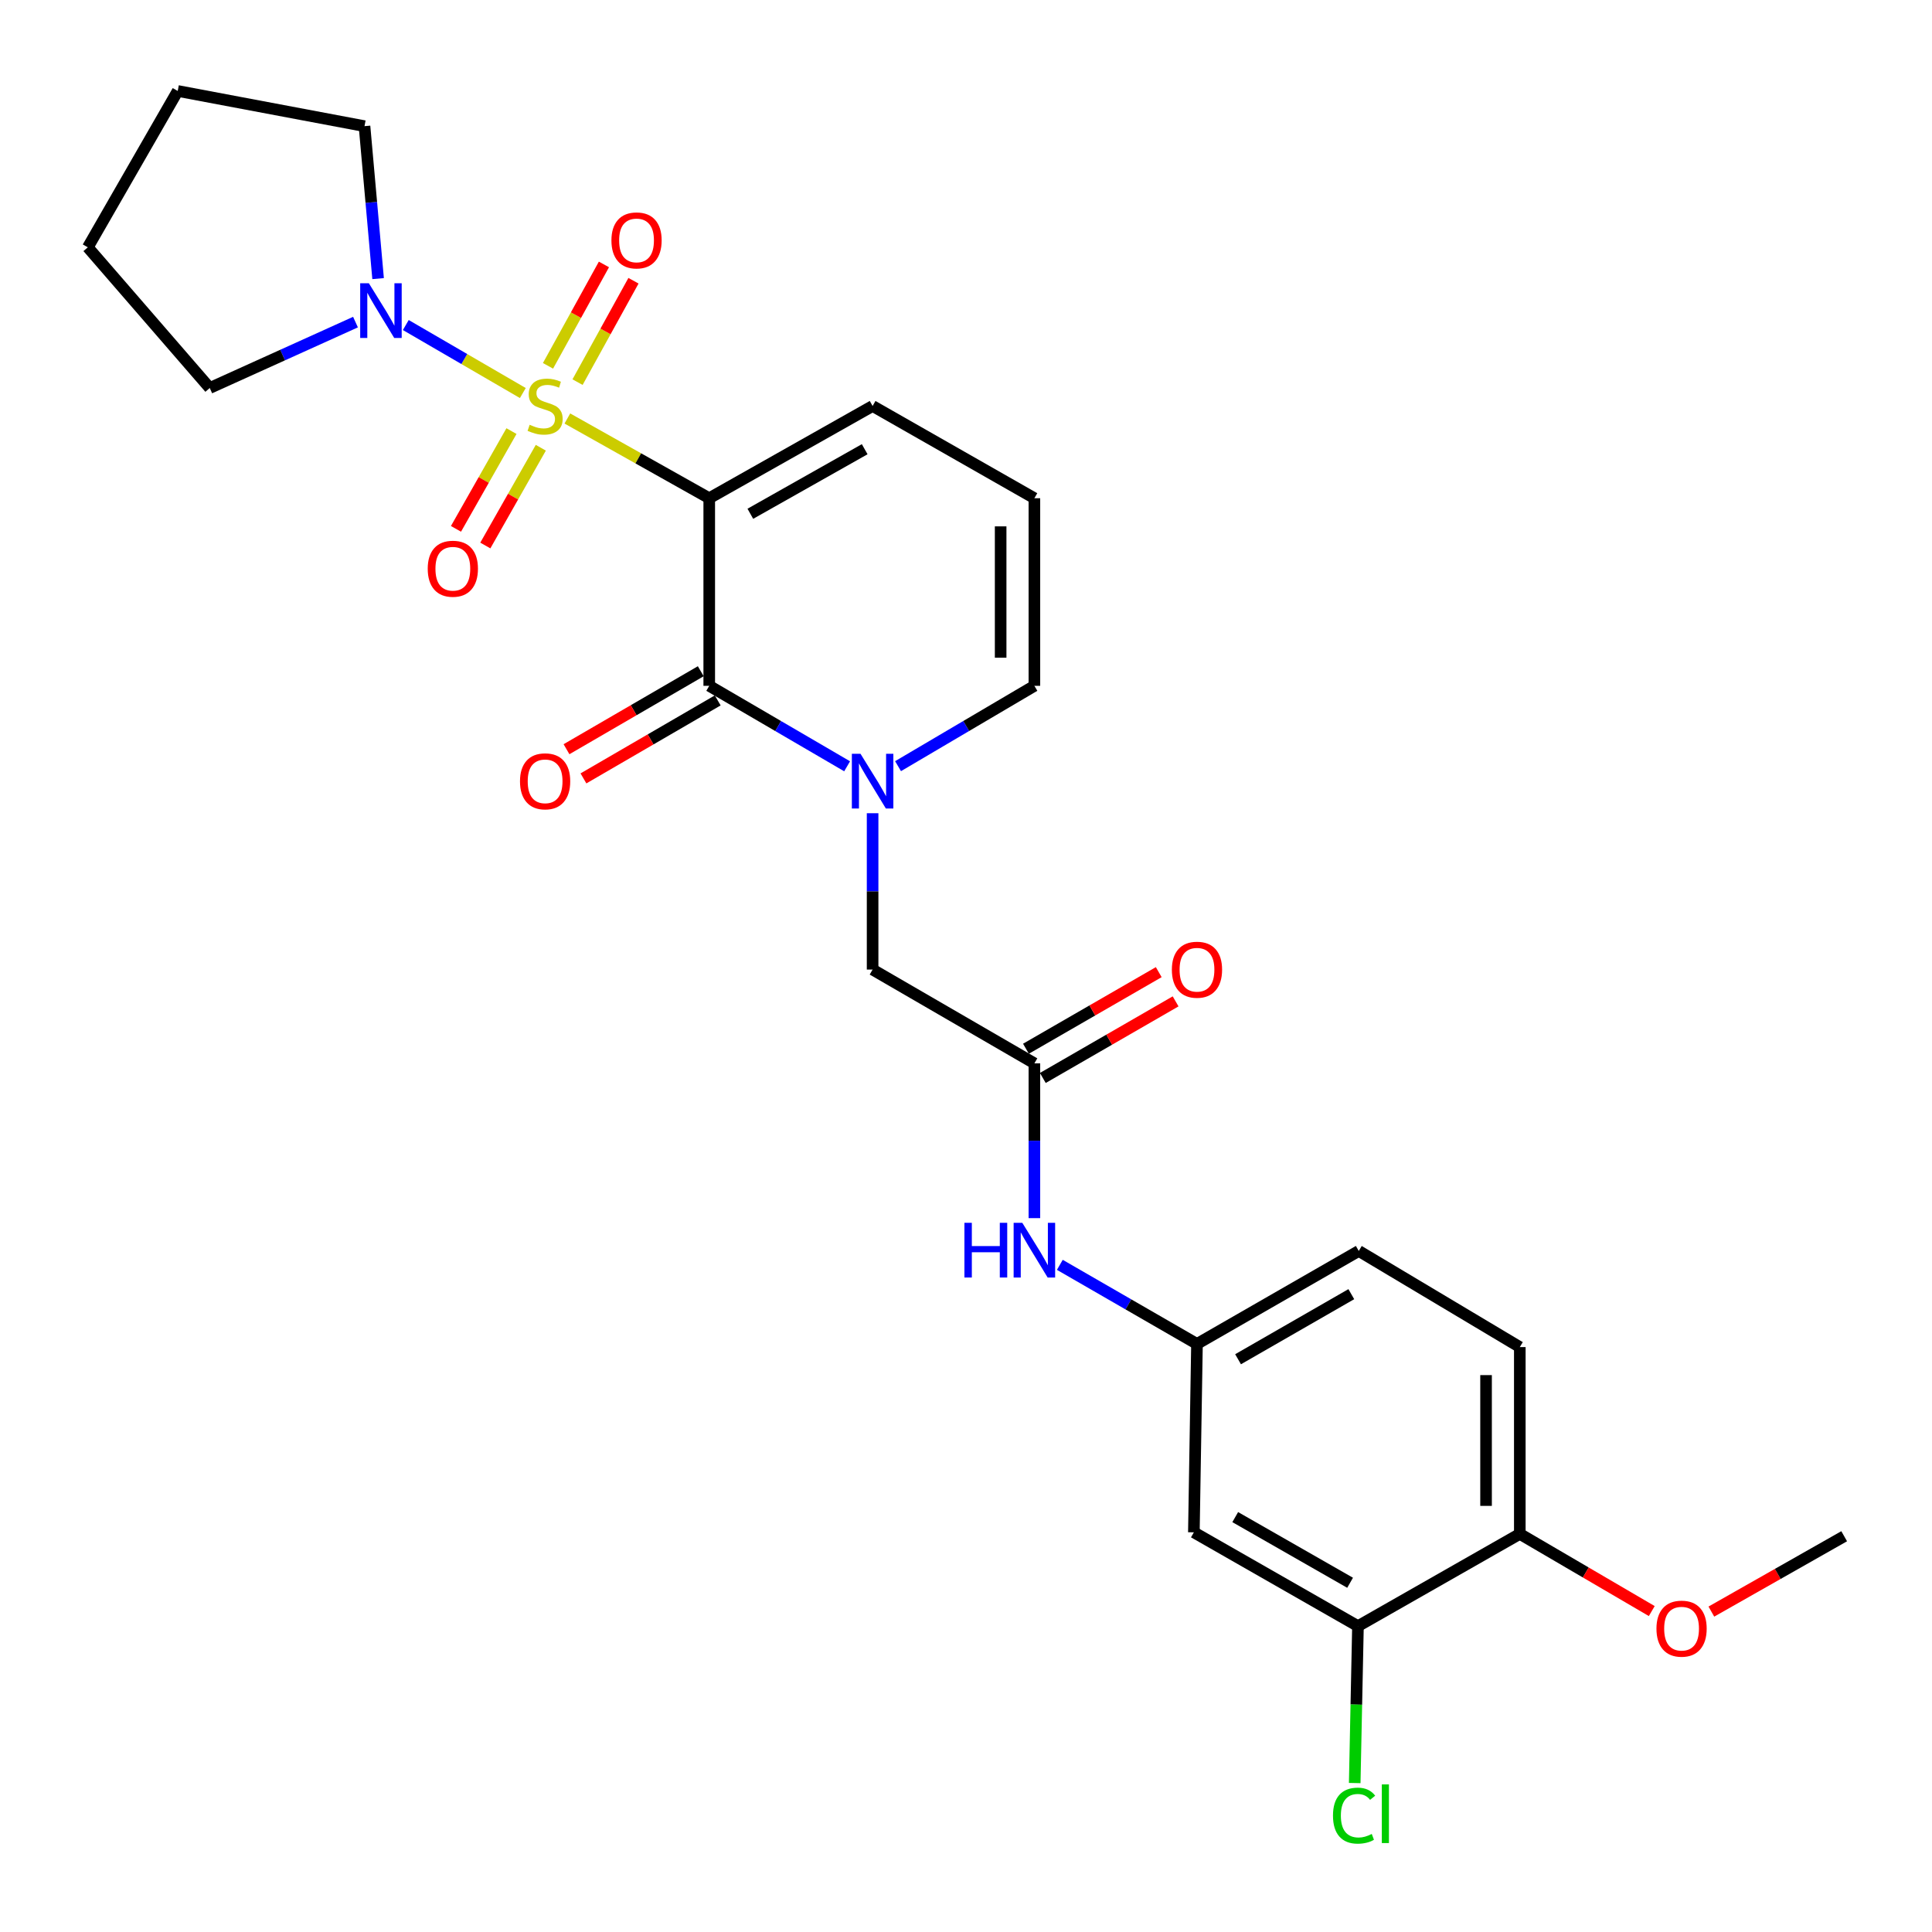 <?xml version='1.0' encoding='iso-8859-1'?>
<svg version='1.1' baseProfile='full'
              xmlns='http://www.w3.org/2000/svg'
                      xmlns:rdkit='http://www.rdkit.org/xml'
                      xmlns:xlink='http://www.w3.org/1999/xlink'
                  xml:space='preserve'
width='1000px' height='1000px' viewBox='0 0 1000 1000'>
<!-- END OF HEADER -->
<rect style='opacity:1.0;fill:#FFFFFF;stroke:none' width='1000' height='1000' x='0' y='0'> </rect>
<path class='bond-0' d='M 293.665,216.613 L 330.384,237.247' style='fill:none;fill-rule:evenodd;stroke:#CCCC00;stroke-width:6px;stroke-linecap:butt;stroke-linejoin:miter;stroke-opacity:1' />
<path class='bond-0' d='M 330.384,237.247 L 367.102,257.882' style='fill:none;fill-rule:evenodd;stroke:#000000;stroke-width:6px;stroke-linecap:butt;stroke-linejoin:miter;stroke-opacity:1' />
<path class='bond-3' d='M 270.612,203.436 L 240.326,185.836' style='fill:none;fill-rule:evenodd;stroke:#CCCC00;stroke-width:6px;stroke-linecap:butt;stroke-linejoin:miter;stroke-opacity:1' />
<path class='bond-3' d='M 240.326,185.836 L 210.04,168.236' style='fill:none;fill-rule:evenodd;stroke:#0000FF;stroke-width:6px;stroke-linecap:butt;stroke-linejoin:miter;stroke-opacity:1' />
<path class='bond-5' d='M 264.736,223.129 L 250.374,248.433' style='fill:none;fill-rule:evenodd;stroke:#CCCC00;stroke-width:6px;stroke-linecap:butt;stroke-linejoin:miter;stroke-opacity:1' />
<path class='bond-5' d='M 250.374,248.433 L 236.013,273.736' style='fill:none;fill-rule:evenodd;stroke:#FF0000;stroke-width:6px;stroke-linecap:butt;stroke-linejoin:miter;stroke-opacity:1' />
<path class='bond-5' d='M 279.926,231.75 L 265.564,257.054' style='fill:none;fill-rule:evenodd;stroke:#CCCC00;stroke-width:6px;stroke-linecap:butt;stroke-linejoin:miter;stroke-opacity:1' />
<path class='bond-5' d='M 265.564,257.054 L 251.203,282.358' style='fill:none;fill-rule:evenodd;stroke:#FF0000;stroke-width:6px;stroke-linecap:butt;stroke-linejoin:miter;stroke-opacity:1' />
<path class='bond-6' d='M 298.936,197.79 L 313.412,171.549' style='fill:none;fill-rule:evenodd;stroke:#CCCC00;stroke-width:6px;stroke-linecap:butt;stroke-linejoin:miter;stroke-opacity:1' />
<path class='bond-6' d='M 313.412,171.549 L 327.887,145.308' style='fill:none;fill-rule:evenodd;stroke:#FF0000;stroke-width:6px;stroke-linecap:butt;stroke-linejoin:miter;stroke-opacity:1' />
<path class='bond-6' d='M 283.643,189.353 L 298.118,163.112' style='fill:none;fill-rule:evenodd;stroke:#CCCC00;stroke-width:6px;stroke-linecap:butt;stroke-linejoin:miter;stroke-opacity:1' />
<path class='bond-6' d='M 298.118,163.112 L 312.594,136.871' style='fill:none;fill-rule:evenodd;stroke:#FF0000;stroke-width:6px;stroke-linecap:butt;stroke-linejoin:miter;stroke-opacity:1' />
<path class='bond-1' d='M 367.102,257.882 L 367.102,354.983' style='fill:none;fill-rule:evenodd;stroke:#000000;stroke-width:6px;stroke-linecap:butt;stroke-linejoin:miter;stroke-opacity:1' />
<path class='bond-7' d='M 367.102,257.882 L 451.658,210.141' style='fill:none;fill-rule:evenodd;stroke:#000000;stroke-width:6px;stroke-linecap:butt;stroke-linejoin:miter;stroke-opacity:1' />
<path class='bond-7' d='M 388.373,265.93 L 447.562,232.511' style='fill:none;fill-rule:evenodd;stroke:#000000;stroke-width:6px;stroke-linecap:butt;stroke-linejoin:miter;stroke-opacity:1' />
<path class='bond-2' d='M 367.102,354.983 L 402.786,375.806' style='fill:none;fill-rule:evenodd;stroke:#000000;stroke-width:6px;stroke-linecap:butt;stroke-linejoin:miter;stroke-opacity:1' />
<path class='bond-2' d='M 402.786,375.806 L 438.47,396.63' style='fill:none;fill-rule:evenodd;stroke:#0000FF;stroke-width:6px;stroke-linecap:butt;stroke-linejoin:miter;stroke-opacity:1' />
<path class='bond-13' d='M 362.716,347.432 L 327.968,367.614' style='fill:none;fill-rule:evenodd;stroke:#000000;stroke-width:6px;stroke-linecap:butt;stroke-linejoin:miter;stroke-opacity:1' />
<path class='bond-13' d='M 327.968,367.614 L 293.219,387.796' style='fill:none;fill-rule:evenodd;stroke:#FF0000;stroke-width:6px;stroke-linecap:butt;stroke-linejoin:miter;stroke-opacity:1' />
<path class='bond-13' d='M 371.489,362.535 L 336.74,382.717' style='fill:none;fill-rule:evenodd;stroke:#000000;stroke-width:6px;stroke-linecap:butt;stroke-linejoin:miter;stroke-opacity:1' />
<path class='bond-13' d='M 336.74,382.717 L 301.991,402.9' style='fill:none;fill-rule:evenodd;stroke:#FF0000;stroke-width:6px;stroke-linecap:butt;stroke-linejoin:miter;stroke-opacity:1' />
<path class='bond-8' d='M 451.658,420.923 L 451.658,461.384' style='fill:none;fill-rule:evenodd;stroke:#0000FF;stroke-width:6px;stroke-linecap:butt;stroke-linejoin:miter;stroke-opacity:1' />
<path class='bond-8' d='M 451.658,461.384 L 451.658,501.844' style='fill:none;fill-rule:evenodd;stroke:#000000;stroke-width:6px;stroke-linecap:butt;stroke-linejoin:miter;stroke-opacity:1' />
<path class='bond-28' d='M 464.828,396.565 L 500.113,375.774' style='fill:none;fill-rule:evenodd;stroke:#0000FF;stroke-width:6px;stroke-linecap:butt;stroke-linejoin:miter;stroke-opacity:1' />
<path class='bond-28' d='M 500.113,375.774 L 535.398,354.983' style='fill:none;fill-rule:evenodd;stroke:#000000;stroke-width:6px;stroke-linecap:butt;stroke-linejoin:miter;stroke-opacity:1' />
<path class='bond-22' d='M 195.701,144.204 L 192.184,104.751' style='fill:none;fill-rule:evenodd;stroke:#0000FF;stroke-width:6px;stroke-linecap:butt;stroke-linejoin:miter;stroke-opacity:1' />
<path class='bond-22' d='M 192.184,104.751 L 188.667,65.298' style='fill:none;fill-rule:evenodd;stroke:#000000;stroke-width:6px;stroke-linecap:butt;stroke-linejoin:miter;stroke-opacity:1' />
<path class='bond-23' d='M 184.005,166.717 L 146.285,183.776' style='fill:none;fill-rule:evenodd;stroke:#0000FF;stroke-width:6px;stroke-linecap:butt;stroke-linejoin:miter;stroke-opacity:1' />
<path class='bond-23' d='M 146.285,183.776 L 108.565,200.835' style='fill:none;fill-rule:evenodd;stroke:#000000;stroke-width:6px;stroke-linecap:butt;stroke-linejoin:miter;stroke-opacity:1' />
<path class='bond-4' d='M 535.398,550.39 L 451.658,501.844' style='fill:none;fill-rule:evenodd;stroke:#000000;stroke-width:6px;stroke-linecap:butt;stroke-linejoin:miter;stroke-opacity:1' />
<path class='bond-12' d='M 535.398,550.39 L 535.398,590.449' style='fill:none;fill-rule:evenodd;stroke:#000000;stroke-width:6px;stroke-linecap:butt;stroke-linejoin:miter;stroke-opacity:1' />
<path class='bond-12' d='M 535.398,590.449 L 535.398,630.507' style='fill:none;fill-rule:evenodd;stroke:#0000FF;stroke-width:6px;stroke-linecap:butt;stroke-linejoin:miter;stroke-opacity:1' />
<path class='bond-17' d='M 539.762,557.955 L 574.126,538.132' style='fill:none;fill-rule:evenodd;stroke:#000000;stroke-width:6px;stroke-linecap:butt;stroke-linejoin:miter;stroke-opacity:1' />
<path class='bond-17' d='M 574.126,538.132 L 608.49,518.309' style='fill:none;fill-rule:evenodd;stroke:#FF0000;stroke-width:6px;stroke-linecap:butt;stroke-linejoin:miter;stroke-opacity:1' />
<path class='bond-17' d='M 531.034,542.825 L 565.399,523.002' style='fill:none;fill-rule:evenodd;stroke:#000000;stroke-width:6px;stroke-linecap:butt;stroke-linejoin:miter;stroke-opacity:1' />
<path class='bond-17' d='M 565.399,523.002 L 599.763,503.18' style='fill:none;fill-rule:evenodd;stroke:#FF0000;stroke-width:6px;stroke-linecap:butt;stroke-linejoin:miter;stroke-opacity:1' />
<path class='bond-14' d='M 451.658,210.141 L 535.398,257.882' style='fill:none;fill-rule:evenodd;stroke:#000000;stroke-width:6px;stroke-linecap:butt;stroke-linejoin:miter;stroke-opacity:1' />
<path class='bond-9' d='M 702.878,841.686 L 617.945,793.13' style='fill:none;fill-rule:evenodd;stroke:#000000;stroke-width:6px;stroke-linecap:butt;stroke-linejoin:miter;stroke-opacity:1' />
<path class='bond-9' d='M 698.807,819.239 L 639.353,785.25' style='fill:none;fill-rule:evenodd;stroke:#000000;stroke-width:6px;stroke-linecap:butt;stroke-linejoin:miter;stroke-opacity:1' />
<path class='bond-19' d='M 702.878,841.686 L 702.038,882.293' style='fill:none;fill-rule:evenodd;stroke:#000000;stroke-width:6px;stroke-linecap:butt;stroke-linejoin:miter;stroke-opacity:1' />
<path class='bond-19' d='M 702.038,882.293 L 701.198,922.9' style='fill:none;fill-rule:evenodd;stroke:#00CC00;stroke-width:6px;stroke-linecap:butt;stroke-linejoin:miter;stroke-opacity:1' />
<path class='bond-29' d='M 702.878,841.686 L 786.648,793.945' style='fill:none;fill-rule:evenodd;stroke:#000000;stroke-width:6px;stroke-linecap:butt;stroke-linejoin:miter;stroke-opacity:1' />
<path class='bond-10' d='M 617.945,793.13 L 619.555,695.621' style='fill:none;fill-rule:evenodd;stroke:#000000;stroke-width:6px;stroke-linecap:butt;stroke-linejoin:miter;stroke-opacity:1' />
<path class='bond-11' d='M 535.398,354.983 L 535.398,257.882' style='fill:none;fill-rule:evenodd;stroke:#000000;stroke-width:6px;stroke-linecap:butt;stroke-linejoin:miter;stroke-opacity:1' />
<path class='bond-11' d='M 517.932,340.418 L 517.932,272.447' style='fill:none;fill-rule:evenodd;stroke:#000000;stroke-width:6px;stroke-linecap:butt;stroke-linejoin:miter;stroke-opacity:1' />
<path class='bond-15' d='M 548.567,654.679 L 584.061,675.15' style='fill:none;fill-rule:evenodd;stroke:#0000FF;stroke-width:6px;stroke-linecap:butt;stroke-linejoin:miter;stroke-opacity:1' />
<path class='bond-15' d='M 584.061,675.15 L 619.555,695.621' style='fill:none;fill-rule:evenodd;stroke:#000000;stroke-width:6px;stroke-linecap:butt;stroke-linejoin:miter;stroke-opacity:1' />
<path class='bond-20' d='M 619.555,695.621 L 703.296,647.492' style='fill:none;fill-rule:evenodd;stroke:#000000;stroke-width:6px;stroke-linecap:butt;stroke-linejoin:miter;stroke-opacity:1' />
<path class='bond-20' d='M 640.82,703.545 L 699.438,669.854' style='fill:none;fill-rule:evenodd;stroke:#000000;stroke-width:6px;stroke-linecap:butt;stroke-linejoin:miter;stroke-opacity:1' />
<path class='bond-16' d='M 786.648,793.945 L 786.648,697.251' style='fill:none;fill-rule:evenodd;stroke:#000000;stroke-width:6px;stroke-linecap:butt;stroke-linejoin:miter;stroke-opacity:1' />
<path class='bond-16' d='M 769.182,779.441 L 769.182,711.755' style='fill:none;fill-rule:evenodd;stroke:#000000;stroke-width:6px;stroke-linecap:butt;stroke-linejoin:miter;stroke-opacity:1' />
<path class='bond-21' d='M 786.648,793.945 L 820.801,813.917' style='fill:none;fill-rule:evenodd;stroke:#000000;stroke-width:6px;stroke-linecap:butt;stroke-linejoin:miter;stroke-opacity:1' />
<path class='bond-21' d='M 820.801,813.917 L 854.953,833.888' style='fill:none;fill-rule:evenodd;stroke:#FF0000;stroke-width:6px;stroke-linecap:butt;stroke-linejoin:miter;stroke-opacity:1' />
<path class='bond-18' d='M 786.648,697.251 L 703.296,647.492' style='fill:none;fill-rule:evenodd;stroke:#000000;stroke-width:6px;stroke-linecap:butt;stroke-linejoin:miter;stroke-opacity:1' />
<path class='bond-24' d='M 885.798,834.159 L 920.172,814.654' style='fill:none;fill-rule:evenodd;stroke:#FF0000;stroke-width:6px;stroke-linecap:butt;stroke-linejoin:miter;stroke-opacity:1' />
<path class='bond-24' d='M 920.172,814.654 L 954.545,795.148' style='fill:none;fill-rule:evenodd;stroke:#000000;stroke-width:6px;stroke-linecap:butt;stroke-linejoin:miter;stroke-opacity:1' />
<path class='bond-25' d='M 188.667,65.298 L 91.992,47.085' style='fill:none;fill-rule:evenodd;stroke:#000000;stroke-width:6px;stroke-linecap:butt;stroke-linejoin:miter;stroke-opacity:1' />
<path class='bond-26' d='M 108.565,200.835 L 45.455,128.011' style='fill:none;fill-rule:evenodd;stroke:#000000;stroke-width:6px;stroke-linecap:butt;stroke-linejoin:miter;stroke-opacity:1' />
<path class='bond-27' d='M 91.992,47.085 L 45.455,128.011' style='fill:none;fill-rule:evenodd;stroke:#000000;stroke-width:6px;stroke-linecap:butt;stroke-linejoin:miter;stroke-opacity:1' />
<path  class='atom-0' d='M 274.149 219.861
Q 274.469 219.981, 275.789 220.541
Q 277.109 221.101, 278.549 221.461
Q 280.029 221.781, 281.469 221.781
Q 284.149 221.781, 285.709 220.501
Q 287.269 219.181, 287.269 216.901
Q 287.269 215.341, 286.469 214.381
Q 285.709 213.421, 284.509 212.901
Q 283.309 212.381, 281.309 211.781
Q 278.789 211.021, 277.269 210.301
Q 275.789 209.581, 274.709 208.061
Q 273.669 206.541, 273.669 203.981
Q 273.669 200.421, 276.069 198.221
Q 278.509 196.021, 283.309 196.021
Q 286.589 196.021, 290.309 197.581
L 289.389 200.661
Q 285.989 199.261, 283.429 199.261
Q 280.669 199.261, 279.149 200.421
Q 277.629 201.541, 277.669 203.501
Q 277.669 205.021, 278.429 205.941
Q 279.229 206.861, 280.349 207.381
Q 281.509 207.901, 283.429 208.501
Q 285.989 209.301, 287.509 210.101
Q 289.029 210.901, 290.109 212.541
Q 291.229 214.141, 291.229 216.901
Q 291.229 220.821, 288.589 222.941
Q 285.989 225.021, 281.629 225.021
Q 279.109 225.021, 277.189 224.461
Q 275.309 223.941, 273.069 223.021
L 274.149 219.861
' fill='#CCCC00'/>
<path  class='atom-3' d='M 445.398 390.165
L 454.678 405.165
Q 455.598 406.645, 457.078 409.325
Q 458.558 412.005, 458.638 412.165
L 458.638 390.165
L 462.398 390.165
L 462.398 418.485
L 458.518 418.485
L 448.558 402.085
Q 447.398 400.165, 446.158 397.965
Q 444.958 395.765, 444.598 395.085
L 444.598 418.485
L 440.918 418.485
L 440.918 390.165
L 445.398 390.165
' fill='#0000FF'/>
<path  class='atom-4' d='M 190.917 146.6
L 200.197 161.6
Q 201.117 163.08, 202.597 165.76
Q 204.077 168.44, 204.157 168.6
L 204.157 146.6
L 207.917 146.6
L 207.917 174.92
L 204.037 174.92
L 194.077 158.52
Q 192.917 156.6, 191.677 154.4
Q 190.477 152.2, 190.117 151.52
L 190.117 174.92
L 186.437 174.92
L 186.437 146.6
L 190.917 146.6
' fill='#0000FF'/>
<path  class='atom-6' d='M 221.389 294.369
Q 221.389 287.569, 224.749 283.769
Q 228.109 279.969, 234.389 279.969
Q 240.669 279.969, 244.029 283.769
Q 247.389 287.569, 247.389 294.369
Q 247.389 301.249, 243.989 305.169
Q 240.589 309.049, 234.389 309.049
Q 228.149 309.049, 224.749 305.169
Q 221.389 301.289, 221.389 294.369
M 234.389 305.849
Q 238.709 305.849, 241.029 302.969
Q 243.389 300.049, 243.389 294.369
Q 243.389 288.809, 241.029 286.009
Q 238.709 283.169, 234.389 283.169
Q 230.069 283.169, 227.709 285.969
Q 225.389 288.769, 225.389 294.369
Q 225.389 300.089, 227.709 302.969
Q 230.069 305.849, 234.389 305.849
' fill='#FF0000'/>
<path  class='atom-7' d='M 316.473 124.433
Q 316.473 117.633, 319.833 113.833
Q 323.193 110.033, 329.473 110.033
Q 335.753 110.033, 339.113 113.833
Q 342.473 117.633, 342.473 124.433
Q 342.473 131.313, 339.073 135.233
Q 335.673 139.113, 329.473 139.113
Q 323.233 139.113, 319.833 135.233
Q 316.473 131.353, 316.473 124.433
M 329.473 135.913
Q 333.793 135.913, 336.113 133.033
Q 338.473 130.113, 338.473 124.433
Q 338.473 118.873, 336.113 116.073
Q 333.793 113.233, 329.473 113.233
Q 325.153 113.233, 322.793 116.033
Q 320.473 118.833, 320.473 124.433
Q 320.473 130.153, 322.793 133.033
Q 325.153 135.913, 329.473 135.913
' fill='#FF0000'/>
<path  class='atom-13' d='M 499.178 632.924
L 503.018 632.924
L 503.018 644.964
L 517.498 644.964
L 517.498 632.924
L 521.338 632.924
L 521.338 661.244
L 517.498 661.244
L 517.498 648.164
L 503.018 648.164
L 503.018 661.244
L 499.178 661.244
L 499.178 632.924
' fill='#0000FF'/>
<path  class='atom-13' d='M 529.138 632.924
L 538.418 647.924
Q 539.338 649.404, 540.818 652.084
Q 542.298 654.764, 542.378 654.924
L 542.378 632.924
L 546.138 632.924
L 546.138 661.244
L 542.258 661.244
L 532.298 644.844
Q 531.138 642.924, 529.898 640.724
Q 528.698 638.524, 528.338 637.844
L 528.338 661.244
L 524.658 661.244
L 524.658 632.924
L 529.138 632.924
' fill='#0000FF'/>
<path  class='atom-14' d='M 269.149 404.405
Q 269.149 397.605, 272.509 393.805
Q 275.869 390.005, 282.149 390.005
Q 288.429 390.005, 291.789 393.805
Q 295.149 397.605, 295.149 404.405
Q 295.149 411.285, 291.749 415.205
Q 288.349 419.085, 282.149 419.085
Q 275.909 419.085, 272.509 415.205
Q 269.149 411.325, 269.149 404.405
M 282.149 415.885
Q 286.469 415.885, 288.789 413.005
Q 291.149 410.085, 291.149 404.405
Q 291.149 398.845, 288.789 396.045
Q 286.469 393.205, 282.149 393.205
Q 277.829 393.205, 275.469 396.005
Q 273.149 398.805, 273.149 404.405
Q 273.149 410.125, 275.469 413.005
Q 277.829 415.885, 282.149 415.885
' fill='#FF0000'/>
<path  class='atom-18' d='M 606.555 501.924
Q 606.555 495.124, 609.915 491.324
Q 613.275 487.524, 619.555 487.524
Q 625.835 487.524, 629.195 491.324
Q 632.555 495.124, 632.555 501.924
Q 632.555 508.804, 629.155 512.724
Q 625.755 516.604, 619.555 516.604
Q 613.315 516.604, 609.915 512.724
Q 606.555 508.844, 606.555 501.924
M 619.555 513.404
Q 623.875 513.404, 626.195 510.524
Q 628.555 507.604, 628.555 501.924
Q 628.555 496.364, 626.195 493.564
Q 623.875 490.724, 619.555 490.724
Q 615.235 490.724, 612.875 493.524
Q 610.555 496.324, 610.555 501.924
Q 610.555 507.644, 612.875 510.524
Q 615.235 513.404, 619.555 513.404
' fill='#FF0000'/>
<path  class='atom-20' d='M 689.95 939.768
Q 689.95 932.728, 693.23 929.048
Q 696.55 925.328, 702.83 925.328
Q 708.67 925.328, 711.79 929.448
L 709.15 931.608
Q 706.87 928.608, 702.83 928.608
Q 698.55 928.608, 696.27 931.488
Q 694.03 934.328, 694.03 939.768
Q 694.03 945.368, 696.35 948.248
Q 698.71 951.128, 703.27 951.128
Q 706.39 951.128, 710.03 949.248
L 711.15 952.248
Q 709.67 953.208, 707.43 953.768
Q 705.19 954.328, 702.71 954.328
Q 696.55 954.328, 693.23 950.568
Q 689.95 946.808, 689.95 939.768
' fill='#00CC00'/>
<path  class='atom-20' d='M 715.23 923.608
L 718.91 923.608
L 718.91 953.968
L 715.23 953.968
L 715.23 923.608
' fill='#00CC00'/>
<path  class='atom-22' d='M 857.378 842.988
Q 857.378 836.188, 860.738 832.388
Q 864.098 828.588, 870.378 828.588
Q 876.658 828.588, 880.018 832.388
Q 883.378 836.188, 883.378 842.988
Q 883.378 849.868, 879.978 853.788
Q 876.578 857.668, 870.378 857.668
Q 864.138 857.668, 860.738 853.788
Q 857.378 849.908, 857.378 842.988
M 870.378 854.468
Q 874.698 854.468, 877.018 851.588
Q 879.378 848.668, 879.378 842.988
Q 879.378 837.428, 877.018 834.628
Q 874.698 831.788, 870.378 831.788
Q 866.058 831.788, 863.698 834.588
Q 861.378 837.388, 861.378 842.988
Q 861.378 848.708, 863.698 851.588
Q 866.058 854.468, 870.378 854.468
' fill='#FF0000'/>
</svg>
